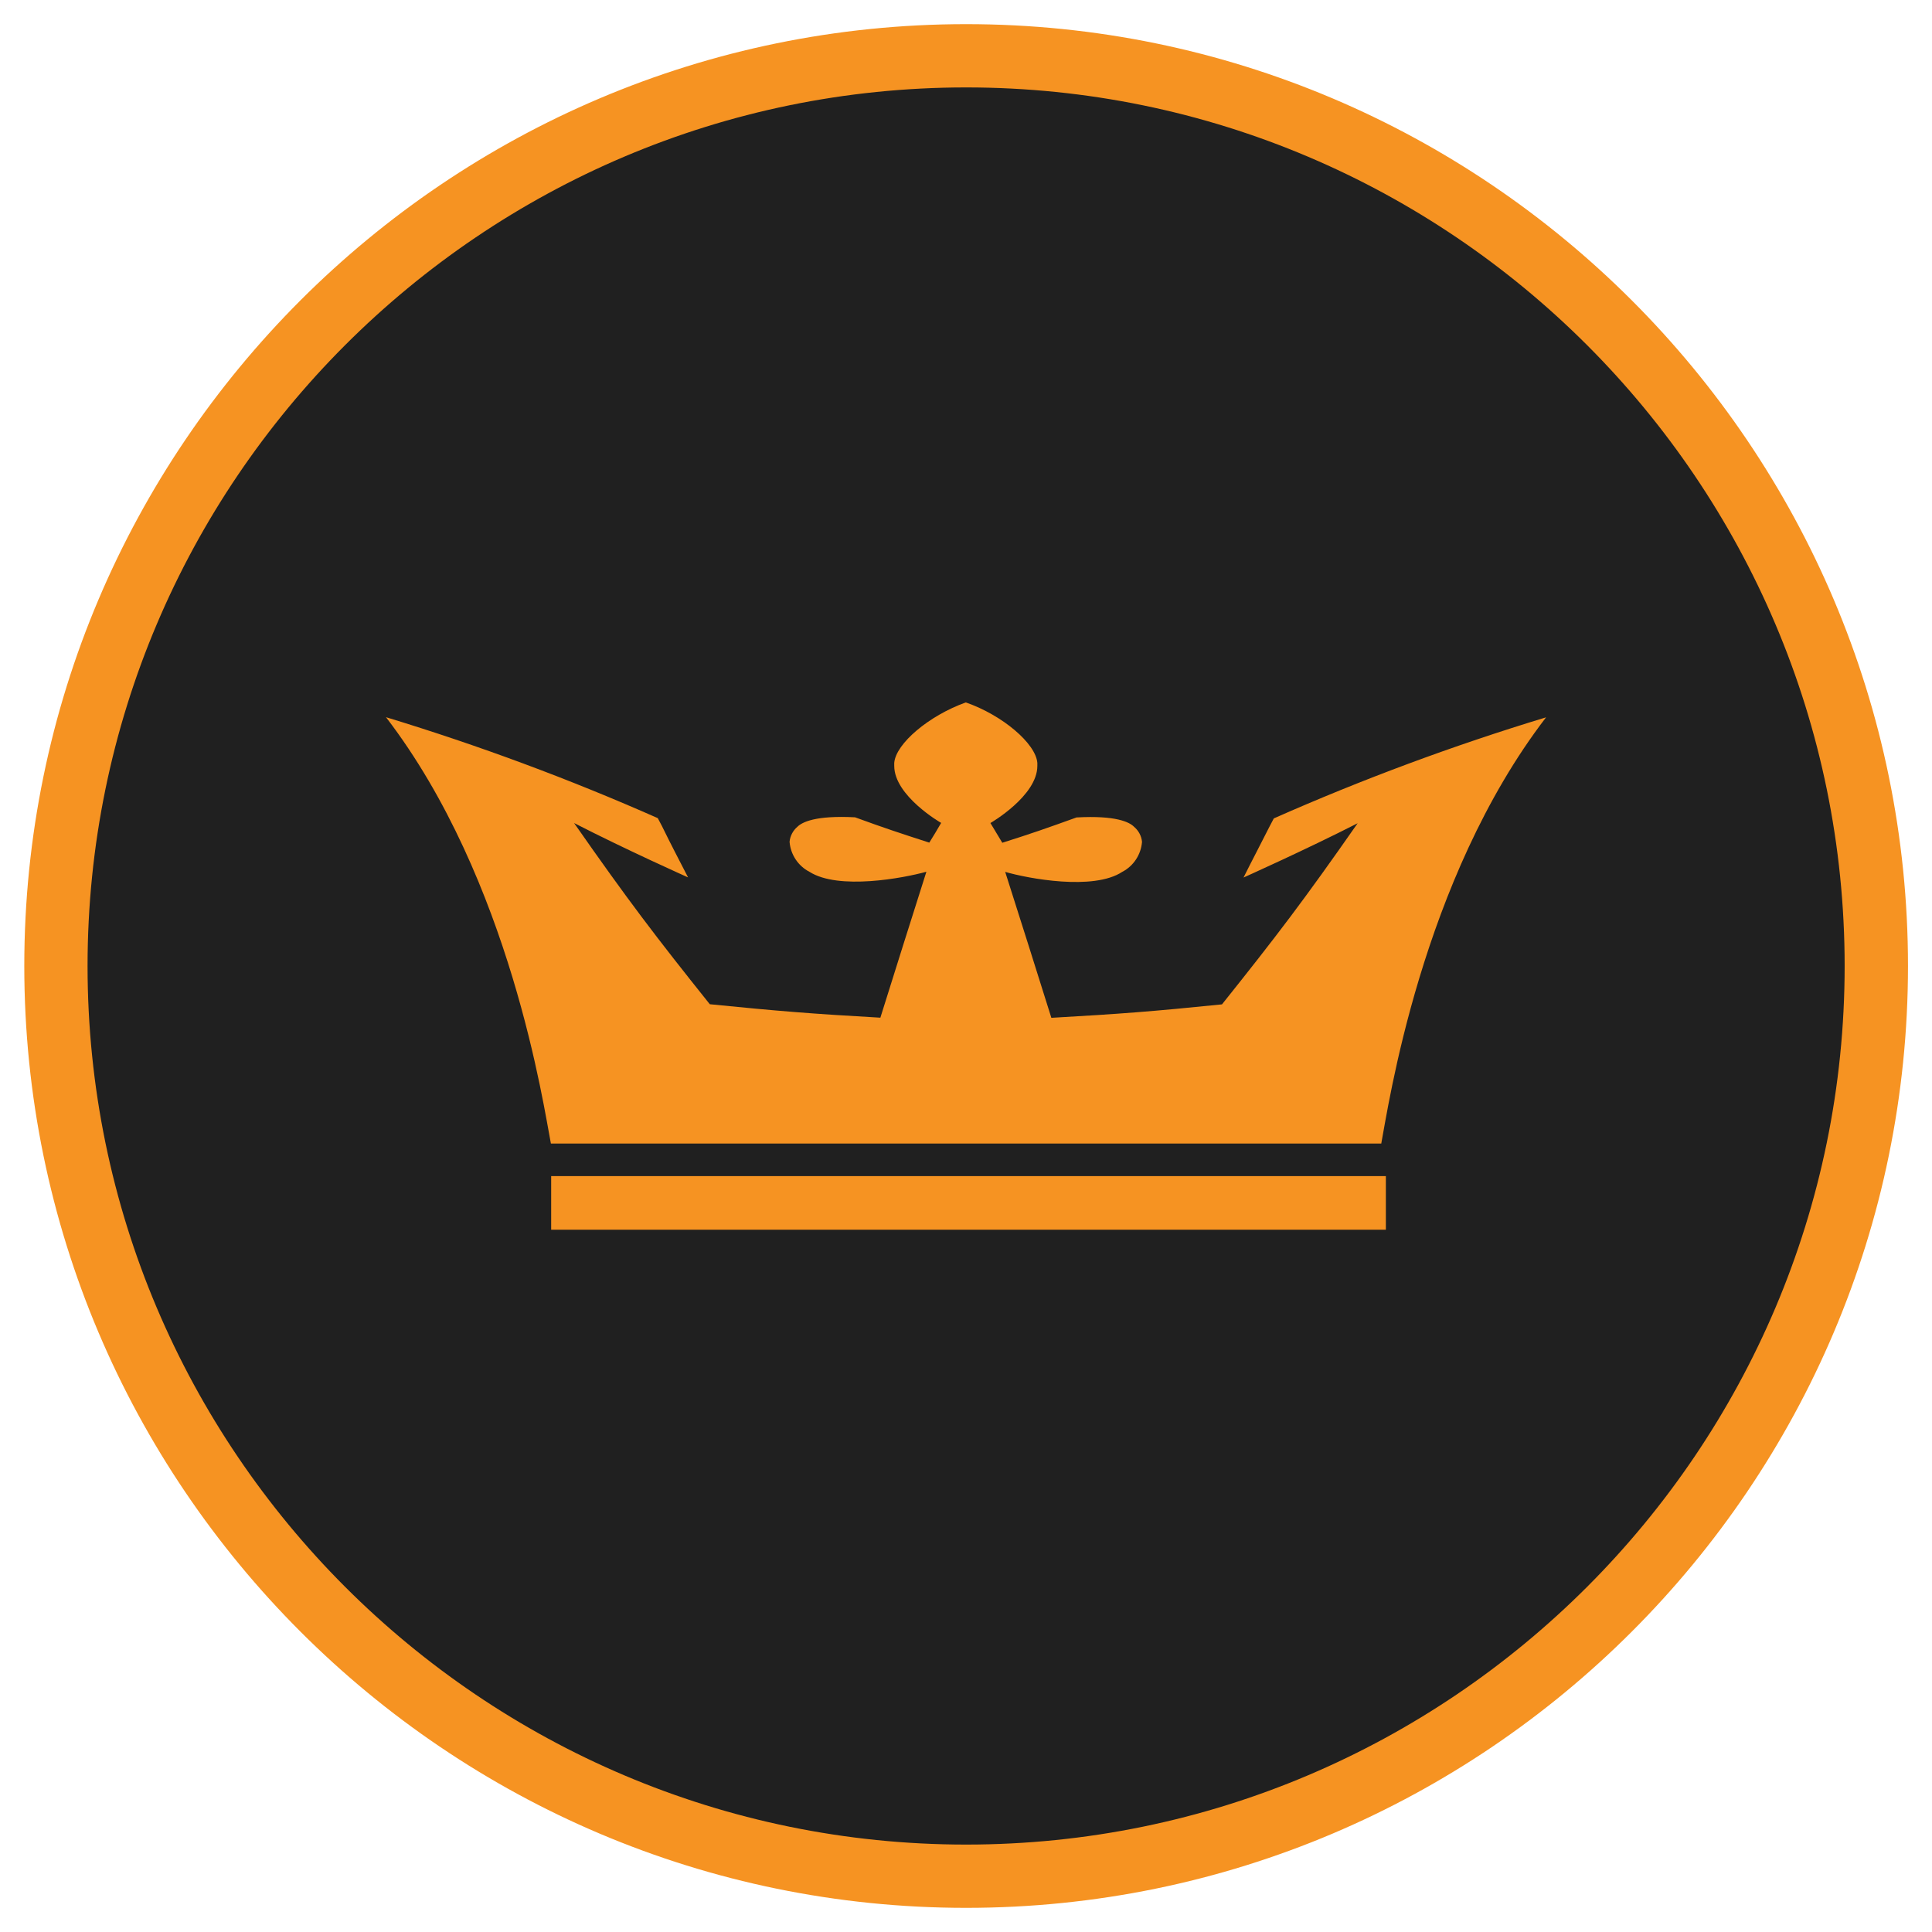 <svg width="28" height="28" viewBox="0 0 28 28" fill="none" xmlns="http://www.w3.org/2000/svg">
<path d="M14.001 27.192C21.287 27.192 27.194 21.286 27.194 14C27.194 6.714 21.287 0.807 14.001 0.807C6.715 0.807 0.809 6.714 0.809 14C0.809 21.286 6.715 27.192 14.001 27.192Z" fill="#202020"/>
<path d="M14.002 27.65C6.476 27.65 0.352 21.526 0.352 14C0.352 6.474 6.476 0.35 14.002 0.35C21.527 0.35 27.652 6.474 27.652 14C27.652 21.526 21.527 27.65 14.002 27.65ZM14.002 1.267C6.981 1.267 1.269 6.98 1.269 14C1.269 21.02 6.981 26.733 14.002 26.733C21.022 26.733 26.734 21.02 26.734 14C26.734 6.98 21.022 1.267 14.002 1.267Z" fill="#F69322"/>
<path d="M20.018 16.575C20.119 16.05 20.593 12.758 22.407 10.396C21.063 10.804 19.745 11.293 18.461 11.861L18.4 11.977C18.249 12.277 18.169 12.424 18.022 12.718C18.022 12.718 18.927 12.313 19.676 11.931C18.893 13.053 18.499 13.568 17.71 14.556C16.721 14.657 16.228 14.695 15.237 14.751C14.971 13.903 14.839 13.486 14.568 12.636C14.897 12.732 15.846 12.911 16.264 12.636C16.429 12.55 16.536 12.386 16.551 12.201C16.543 12.115 16.501 12.038 16.436 11.983C16.371 11.916 16.175 11.815 15.602 11.847C15.172 12.002 14.956 12.078 14.526 12.214L14.354 11.928C14.354 11.928 15.034 11.536 15.034 11.1V11.056C15.011 10.776 14.53 10.365 13.997 10.18C13.464 10.371 12.983 10.776 12.96 11.056V11.1C12.96 11.534 13.634 11.924 13.64 11.926C13.573 12.042 13.54 12.096 13.468 12.212C13.038 12.073 12.822 12.002 12.392 11.845C11.816 11.815 11.625 11.916 11.558 11.981C11.493 12.036 11.451 12.115 11.443 12.199C11.457 12.384 11.567 12.55 11.73 12.634C12.15 12.904 13.095 12.726 13.426 12.634C13.158 13.479 13.025 13.899 12.759 14.749C11.768 14.693 11.273 14.653 10.287 14.554C9.497 13.566 9.103 13.049 8.32 11.928C9.069 12.313 9.972 12.716 9.972 12.716C9.821 12.422 9.741 12.273 9.594 11.973L9.533 11.857C8.251 11.29 6.935 10.802 5.594 10.394C7.405 12.755 7.881 16.05 7.984 16.573H20.016L20.018 16.575Z" fill="#F69322"/>
<path d="M20.085 17.045H7.988V17.822H20.085V17.045Z" fill="#F69322"/>
</svg>
